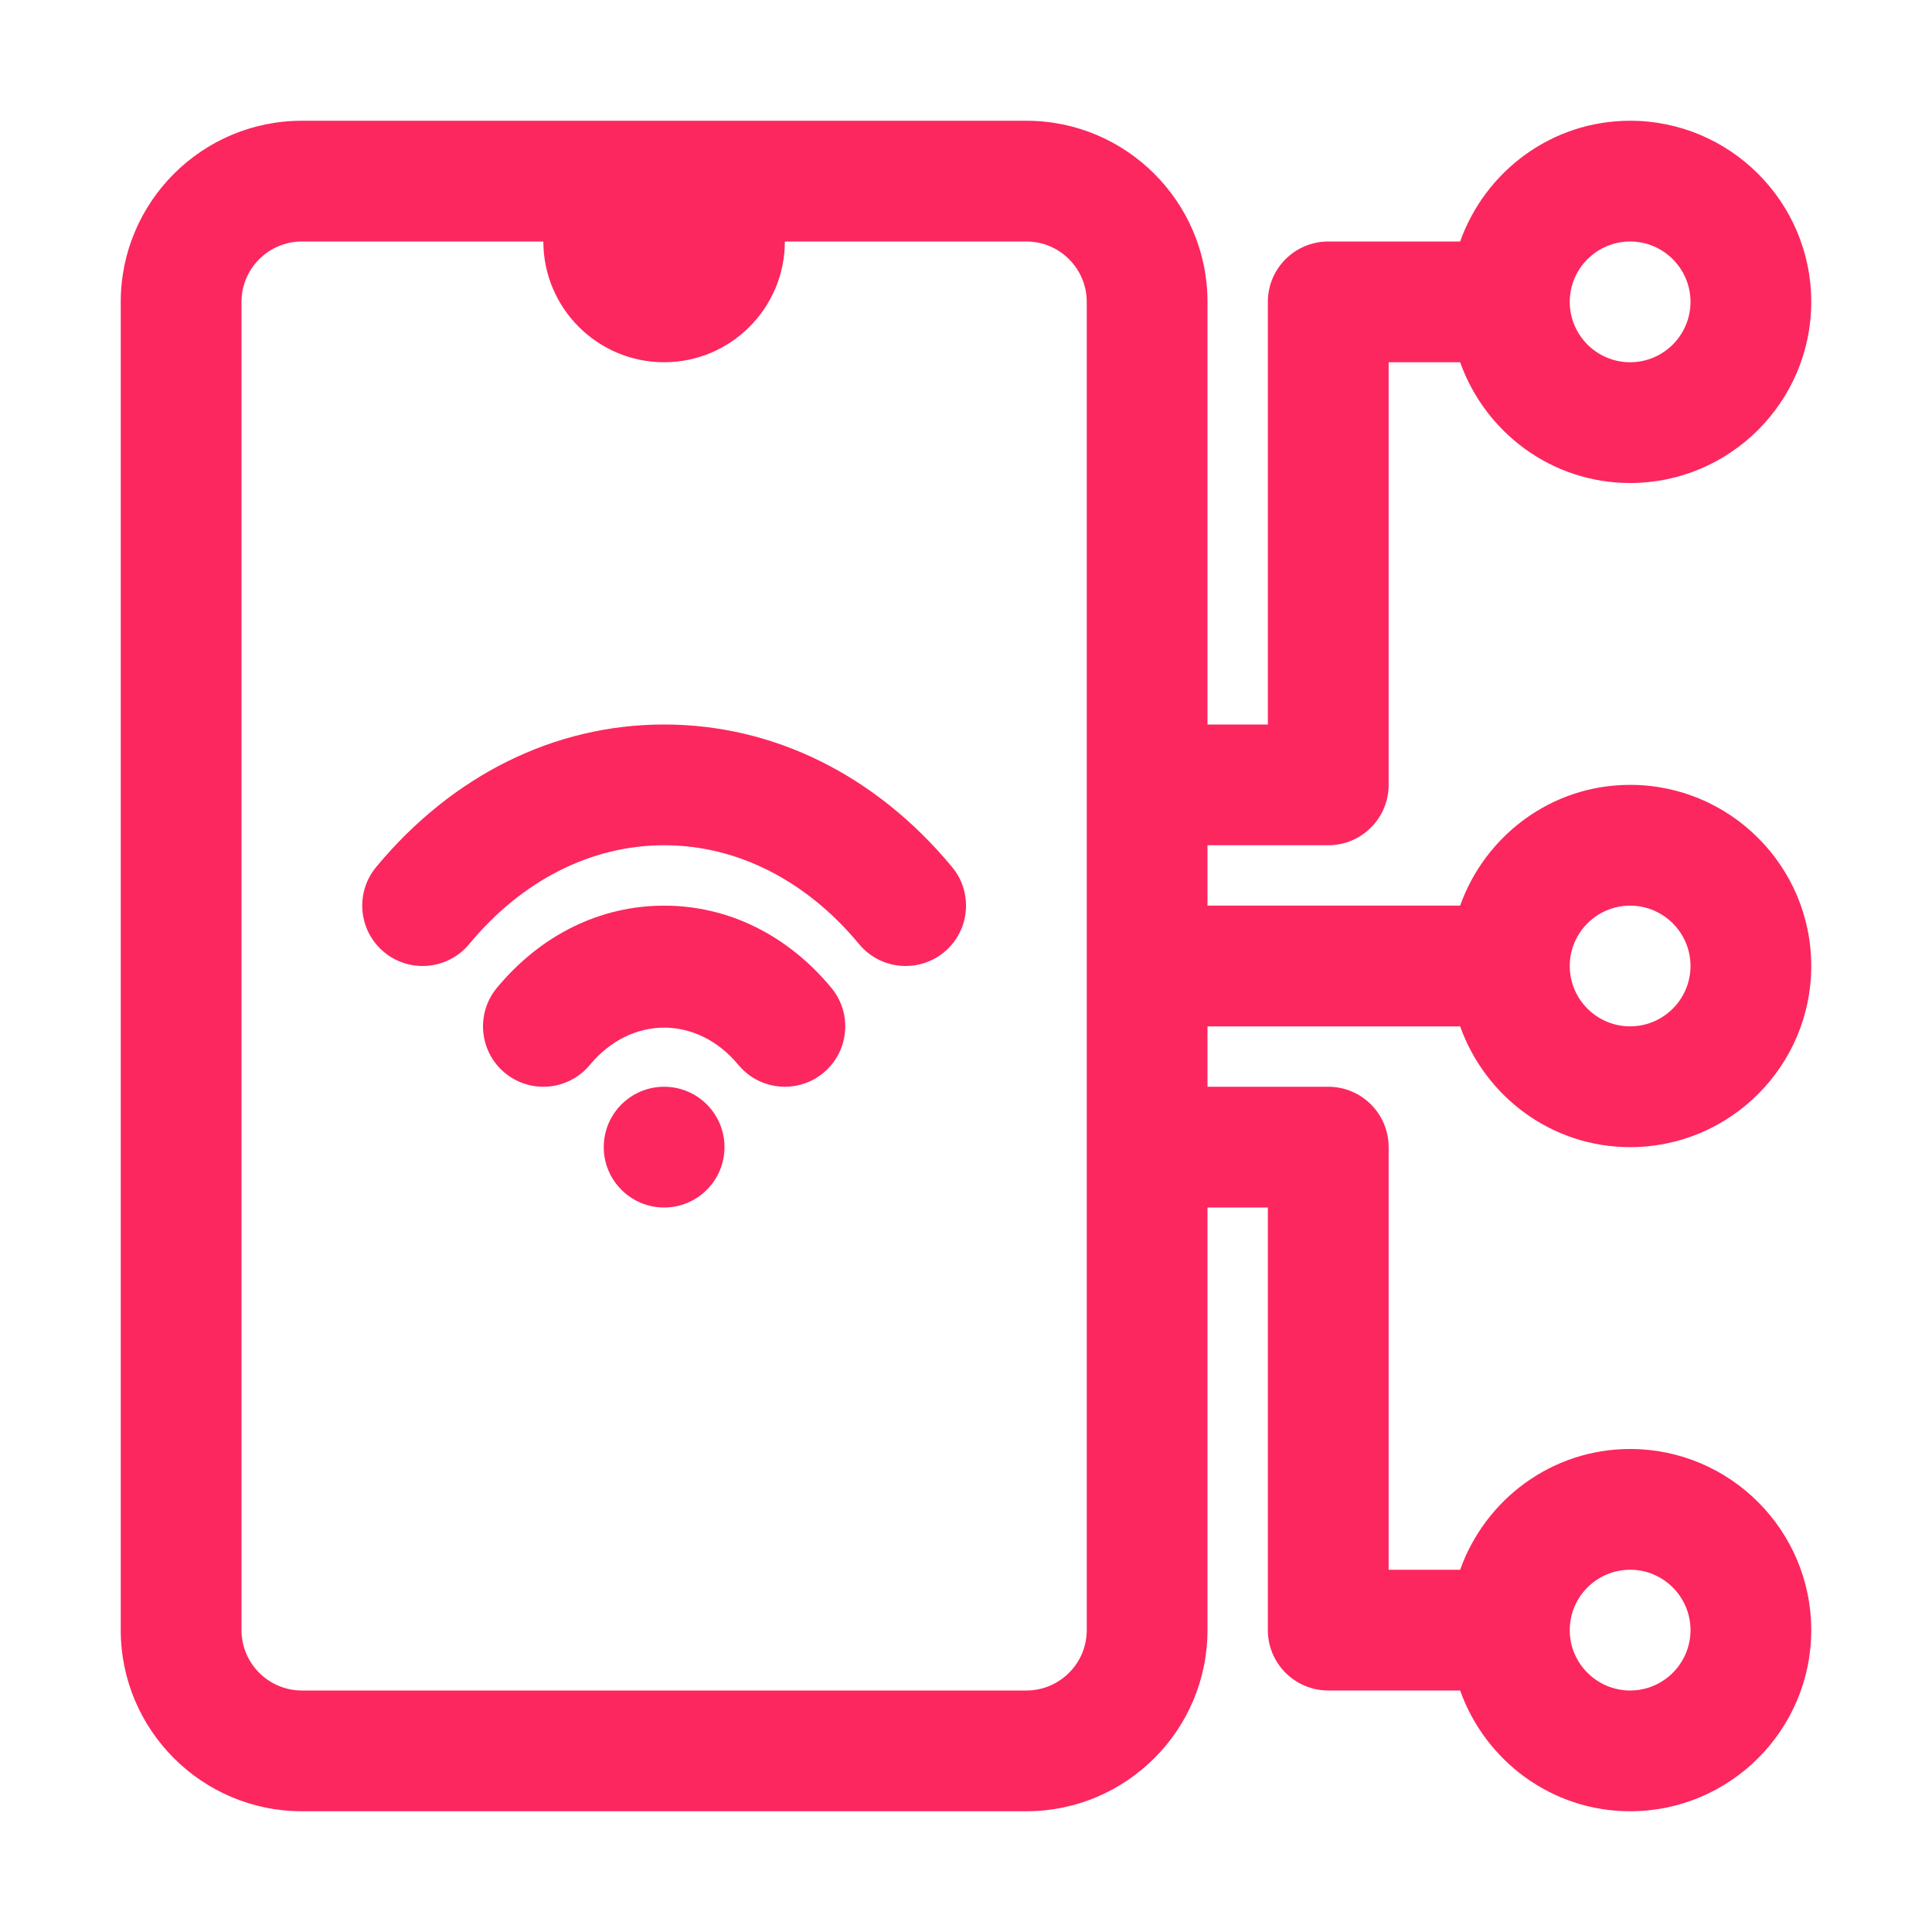 <svg width="50" height="50" viewBox="0 0 50 50" fill="none" xmlns="http://www.w3.org/2000/svg">
<path d="M17.188 18.75C14.352 18.75 11.706 20.061 9.734 22.44C9.184 23.105 9.276 24.091 9.94 24.641C10.607 25.192 11.591 25.097 12.141 24.435C13.508 22.784 15.3 21.875 17.188 21.875C19.075 21.875 20.867 22.784 22.234 24.435C22.543 24.807 22.989 25 23.438 25C23.789 25 24.142 24.883 24.435 24.641C25.099 24.091 25.192 23.105 24.641 22.44C22.669 20.061 20.023 18.75 17.188 18.75Z" fill="#FC275E"/>
<path d="M17.188 23.438C15.533 23.438 13.996 24.194 12.859 25.566C12.309 26.231 12.402 27.216 13.066 27.766C13.731 28.317 14.716 28.223 15.266 27.559C16.331 26.274 18.044 26.274 19.109 27.559C19.418 27.932 19.864 28.125 20.313 28.125C20.664 28.125 21.017 28.008 21.309 27.766C21.973 27.216 22.067 26.231 21.516 25.566C20.379 24.194 18.841 23.438 17.188 23.438Z" fill="#FC275E"/>
<path d="M17.188 31.25C18.05 31.25 18.75 30.55 18.75 29.688C18.75 28.825 18.05 28.125 17.188 28.125C16.325 28.125 15.625 28.825 15.625 29.688C15.625 30.55 16.325 31.25 17.188 31.25Z" fill="#FC275E"/>
<path d="M37.788 26.562C38.435 28.377 40.153 29.688 42.188 29.688C44.772 29.688 46.875 27.585 46.875 25C46.875 22.415 44.772 20.312 42.188 20.312C40.153 20.312 38.435 21.623 37.788 23.438H31.25V21.875H34.375C35.238 21.875 35.938 21.175 35.938 20.312V9.375H37.788C38.435 11.19 40.153 12.5 42.188 12.5C44.772 12.5 46.875 10.397 46.875 7.812C46.875 5.228 44.772 3.125 42.188 3.125C40.153 3.125 38.435 4.435 37.788 6.25H34.375C33.512 6.25 32.812 6.95 32.812 7.812V18.75H31.25V7.812C31.25 5.228 29.147 3.125 26.562 3.125H7.812C5.228 3.125 3.125 5.228 3.125 7.812V42.188C3.125 44.772 5.228 46.875 7.812 46.875H26.562C29.147 46.875 31.25 44.772 31.25 42.188V31.25H32.812V42.188C32.812 43.05 33.512 43.75 34.375 43.75H37.788C38.435 45.565 40.153 46.875 42.188 46.875C44.772 46.875 46.875 44.772 46.875 42.188C46.875 39.603 44.772 37.5 42.188 37.5C40.153 37.5 38.435 38.81 37.788 40.625H35.938V29.688C35.938 28.825 35.238 28.125 34.375 28.125H31.25V26.562H37.788ZM42.188 23.438C43.049 23.438 43.75 24.139 43.75 25C43.75 25.861 43.049 26.562 42.188 26.562C41.326 26.562 40.625 25.861 40.625 25C40.625 24.139 41.326 23.438 42.188 23.438ZM42.188 6.25C43.049 6.25 43.75 6.951 43.75 7.812C43.75 8.674 43.049 9.375 42.188 9.375C41.326 9.375 40.625 8.674 40.625 7.812C40.625 6.951 41.326 6.25 42.188 6.25ZM42.188 40.625C43.049 40.625 43.75 41.326 43.75 42.188C43.75 43.049 43.049 43.75 42.188 43.75C41.326 43.75 40.625 43.049 40.625 42.188C40.625 41.326 41.326 40.625 42.188 40.625ZM28.125 42.188C28.125 43.049 27.424 43.75 26.562 43.75H7.812C6.951 43.75 6.25 43.049 6.25 42.188V7.812C6.25 6.951 6.951 6.25 7.812 6.25H14.062C14.062 7.973 15.464 9.375 17.188 9.375C18.911 9.375 20.312 7.973 20.312 6.25H26.562C27.424 6.25 28.125 6.951 28.125 7.812V42.188Z" fill="#FC275E"/>
</svg>
